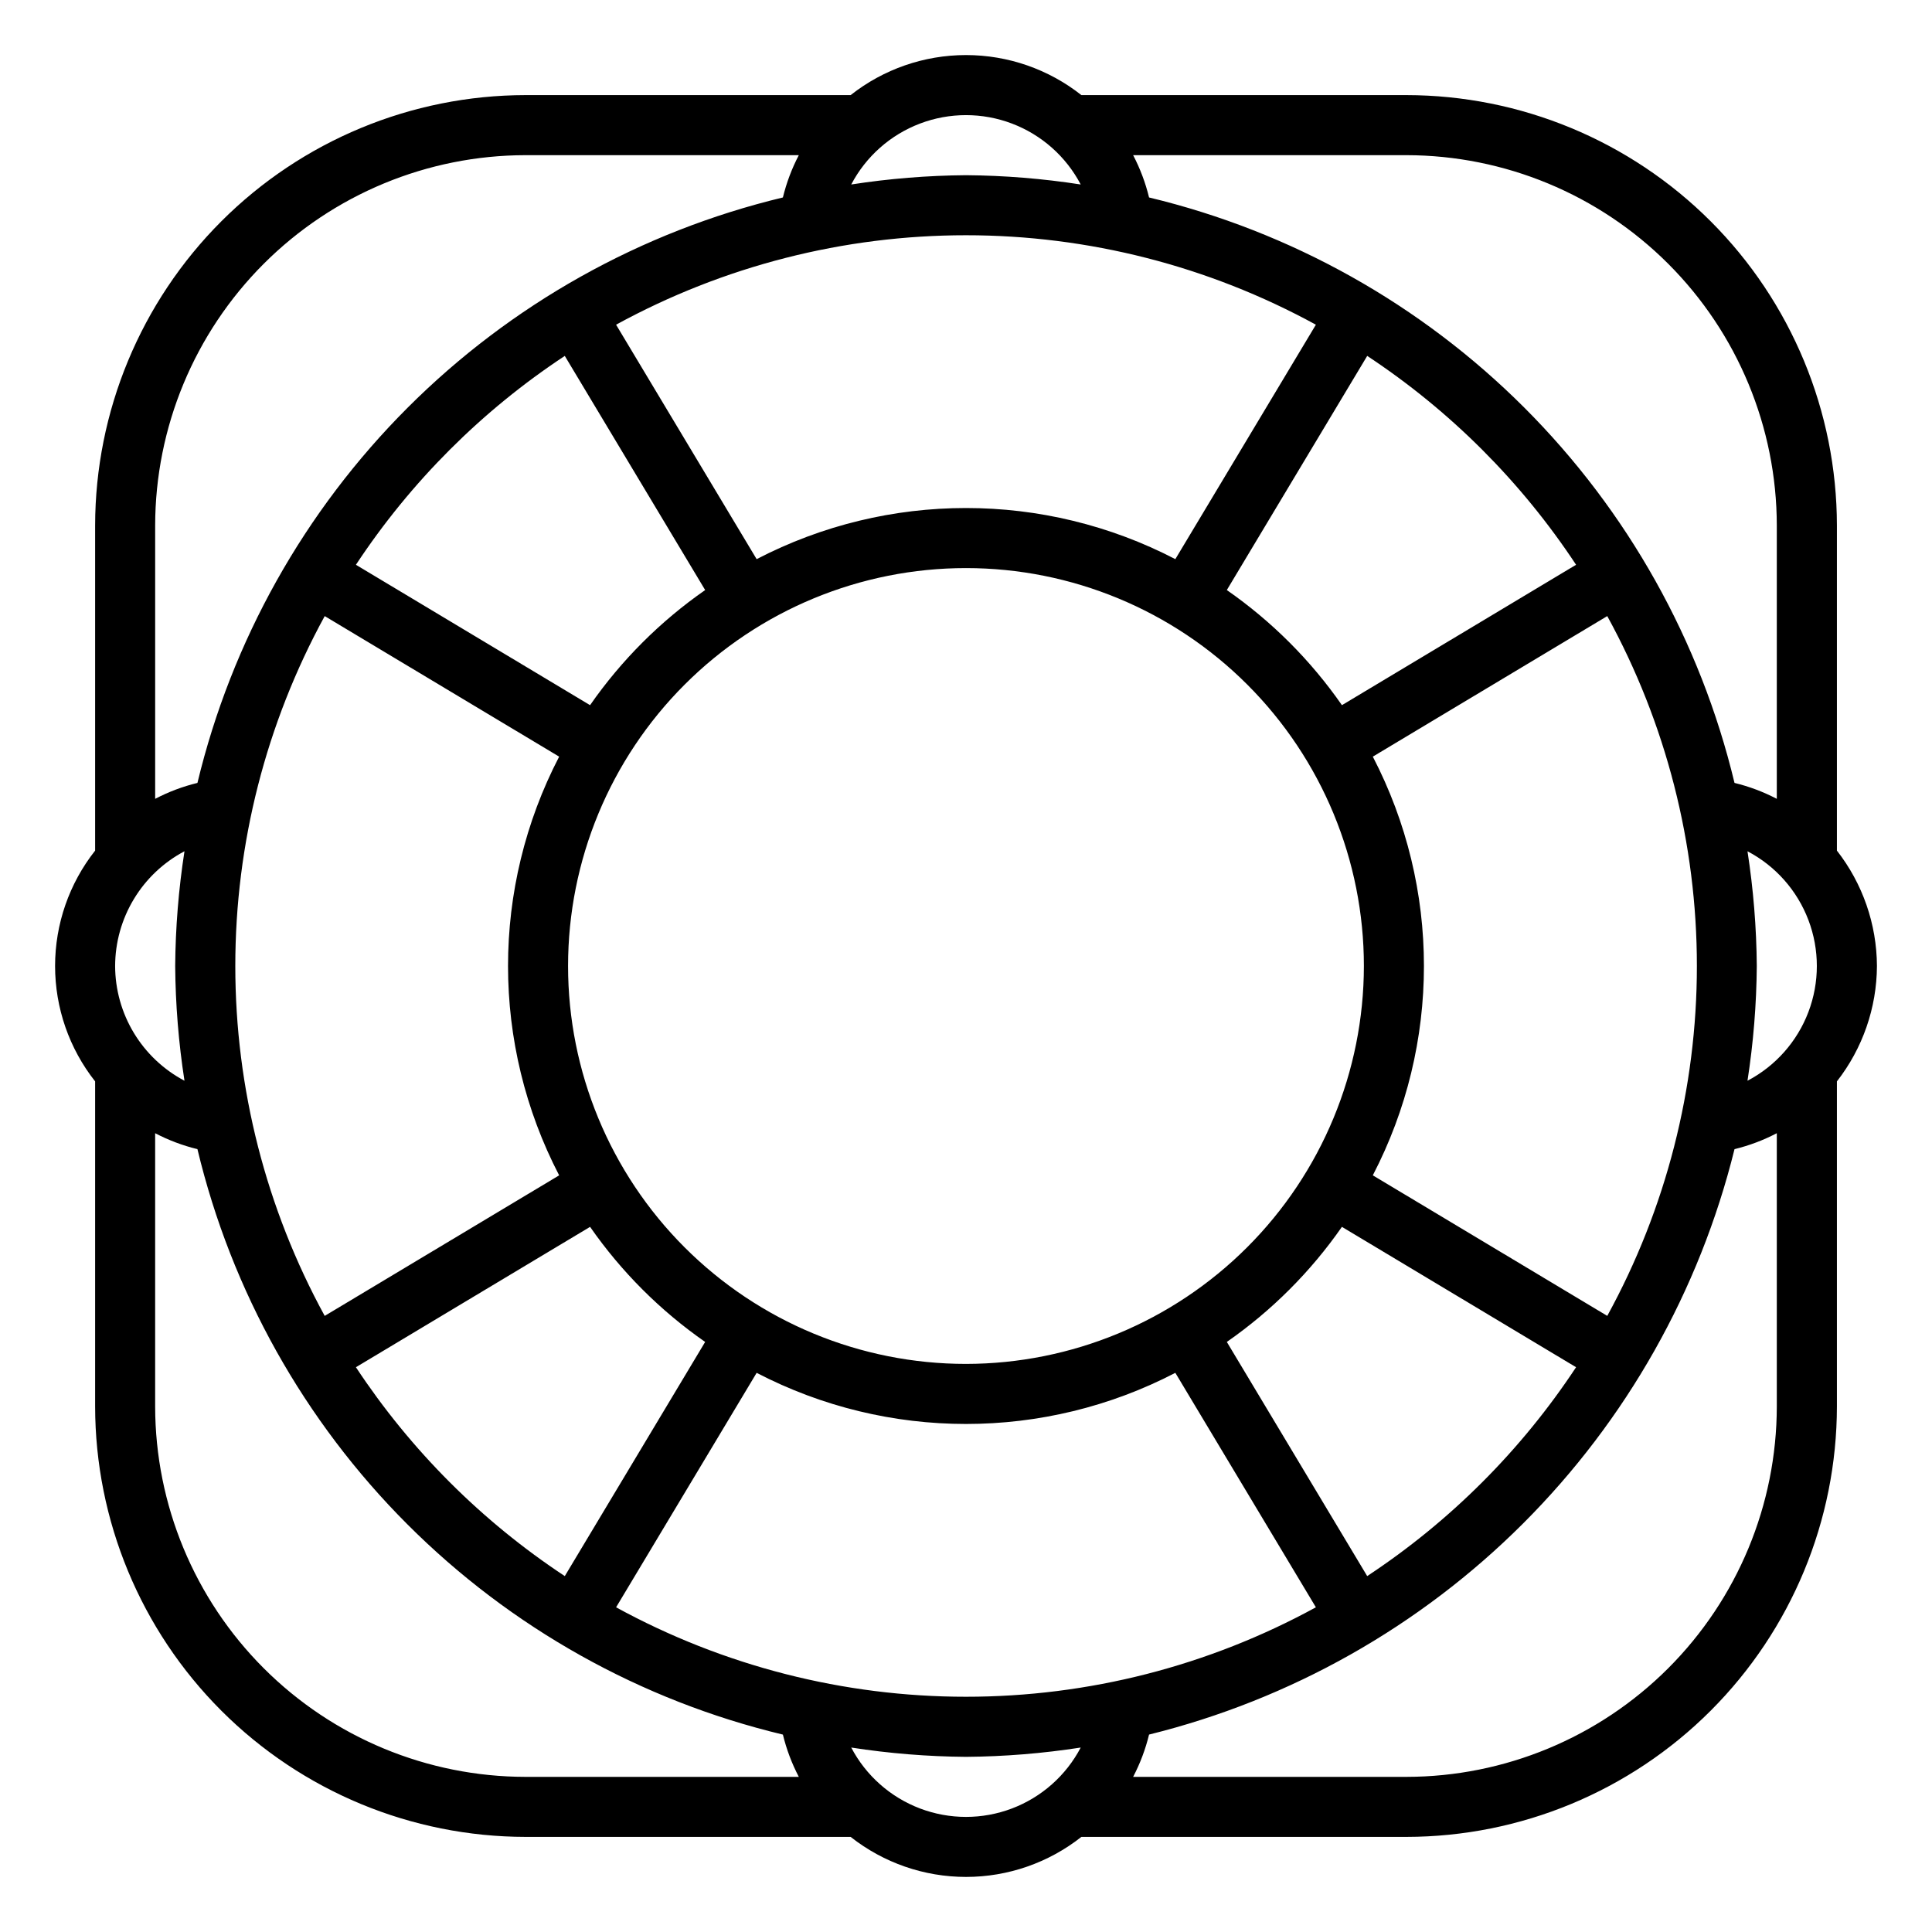 <?xml version="1.0" encoding="UTF-8"?>
<!-- Uploaded to: ICON Repo, www.iconrepo.com, Generator: ICON Repo Mixer Tools -->
<svg fill="#000000" width="800px" height="800px" version="1.1" viewBox="144 144 512 512" xmlns="http://www.w3.org/2000/svg">
 <path d="m641.41 400c-0.055-11.086-3.785-21.84-10.609-30.578v-86.148c-0.035-30.242-12.062-59.238-33.449-80.625-21.387-21.383-50.379-33.414-80.625-33.445h-86.148c-8.707-6.875-19.48-10.613-30.574-10.613-11.098 0-21.867 3.738-30.578 10.613h-86.148c-30.242 0.031-59.238 12.062-80.625 33.445-21.383 21.387-33.414 50.383-33.445 80.625v86.148c-6.875 8.711-10.613 19.48-10.613 30.578 0 11.094 3.738 21.867 10.613 30.578v86.148-0.004c0.031 30.246 12.062 59.238 33.445 80.625 21.387 21.387 50.383 33.414 80.625 33.449h86.148c8.711 6.871 19.48 10.609 30.578 10.609 11.094 0 21.867-3.738 30.574-10.609h86.148c30.246-0.035 59.238-12.062 80.625-33.449 21.387-21.387 33.414-50.379 33.449-80.625v-86.145c6.824-8.738 10.555-19.492 10.609-30.578zm-135.09 161.68-37.199-62.055h0.004c11.891-8.277 22.219-18.602 30.496-30.496l62.055 37.199c-14.52 22-33.352 40.832-55.355 55.352zm-199.05 8.27 37.246-62.133c34.781 18.066 76.184 18.066 110.96 0l37.246 62.133h-0.004c-28.43 15.555-60.316 23.707-92.723 23.707-32.41 0-64.297-8.152-92.727-23.707zm-68.949-63.621 62.055-37.199c8.277 11.895 18.605 22.219 30.496 30.496l-37.195 62.055c-22.004-14.52-40.832-33.352-55.355-55.352zm-63.812-106.33c0.016-6.262 1.738-12.398 4.977-17.754 3.234-5.356 7.871-9.73 13.402-12.656-1.559 10.062-2.383 20.227-2.461 30.41 0.078 10.18 0.902 20.344 2.461 30.406-5.531-2.926-10.168-7.301-13.406-12.656-3.234-5.356-4.957-11.492-4.973-17.75zm55.543-92.727 62.129 37.246c-18.066 34.781-18.066 76.176 0 110.96l-62.133 37.246c-15.543-28.434-23.691-60.32-23.691-92.727s8.148-64.289 23.695-92.727zm63.621-68.953 37.203 62.051c-11.895 8.277-22.227 18.609-30.504 30.504l-62.051-37.203c14.52-22 33.352-40.832 55.352-55.352zm199.05-8.27-37.246 62.129c-34.777-18.066-76.176-18.066-110.96 0l-37.25-62.129c28.434-15.555 60.32-23.707 92.73-23.707 32.406 0 64.293 8.152 92.727 23.707zm68.953 63.621-62.051 37.203c-8.277-11.895-18.605-22.227-30.504-30.504l37.203-62.051c22 14.52 40.832 33.352 55.352 55.352zm-161.68 211.78c-27.969 0-54.789-11.109-74.566-30.887-19.777-19.773-30.887-46.598-30.887-74.562 0-27.969 11.109-54.789 30.887-74.566s46.598-30.887 74.566-30.887c27.965 0 54.789 11.109 74.562 30.887 19.777 19.777 30.887 46.598 30.887 74.566-0.031 27.957-11.152 54.758-30.922 74.527-19.77 19.77-46.57 30.891-74.527 30.922zm169.95-12.727-62.133-37.246h-0.004c18.066-34.781 18.066-76.176 0-110.96l62.129-37.246v-0.004c15.586 28.422 23.754 60.312 23.754 92.727 0 32.414-8.168 64.305-23.75 92.727zm37.156-123.13c7.43 3.898 13.172 10.387 16.148 18.23 2.977 7.844 2.977 16.508 0 24.355-2.973 7.844-8.719 14.328-16.148 18.23 1.559-10.062 2.383-20.227 2.465-30.406-0.082-10.184-0.906-20.348-2.465-30.41zm7.769-86.316v72.422c-3.551-1.855-7.312-3.273-11.207-4.219-9.043-37.652-28.32-72.07-55.699-99.449-27.383-27.383-61.801-46.66-99.453-55.703-0.945-3.891-2.363-7.656-4.219-11.207h72.422c26.023 0.031 50.973 10.383 69.375 28.781 18.402 18.402 28.754 43.352 28.781 69.375zm-184.47-90.387c-10.062-1.559-20.227-2.383-30.406-2.461-10.184 0.078-20.348 0.902-30.41 2.461 3.898-7.43 10.387-13.172 18.23-16.148 7.848-2.977 16.512-2.977 24.355 0 7.848 2.977 14.332 8.719 18.23 16.148zm-147.13-7.769h72.422c-1.855 3.551-3.269 7.312-4.219 11.207-37.648 9.051-72.062 28.328-99.441 55.707-27.383 27.383-46.66 61.797-55.711 99.445-3.891 0.945-7.656 2.363-11.203 4.219v-72.422c0.027-26.023 10.379-50.973 28.777-69.375 18.402-18.398 43.352-28.75 69.375-28.781zm-98.156 331.61v-72.418c3.551 1.855 7.312 3.273 11.207 4.223 9.023 37.66 28.297 72.086 55.68 99.469 27.383 27.383 61.812 46.656 99.473 55.68 0.945 3.891 2.363 7.652 4.219 11.203h-72.422c-26.023-0.027-50.973-10.379-69.375-28.781-18.402-18.402-28.75-43.352-28.781-69.375zm184.47 90.387c10.062 1.559 20.227 2.383 30.41 2.465 10.18-0.082 20.344-0.906 30.406-2.465-3.898 7.43-10.383 13.172-18.23 16.148-7.844 2.977-16.508 2.977-24.355 0-7.844-2.977-14.332-8.719-18.23-16.148zm147.13 7.769h-72.422c1.855-3.551 3.273-7.312 4.219-11.207 37.535-9.285 71.824-28.645 99.164-55.984 27.344-27.34 46.703-61.629 55.988-99.16 3.894-0.949 7.656-2.367 11.207-4.223v72.422-0.004c-0.027 26.023-10.379 50.973-28.781 69.375s-43.352 28.754-69.375 28.781z"/>
</svg>